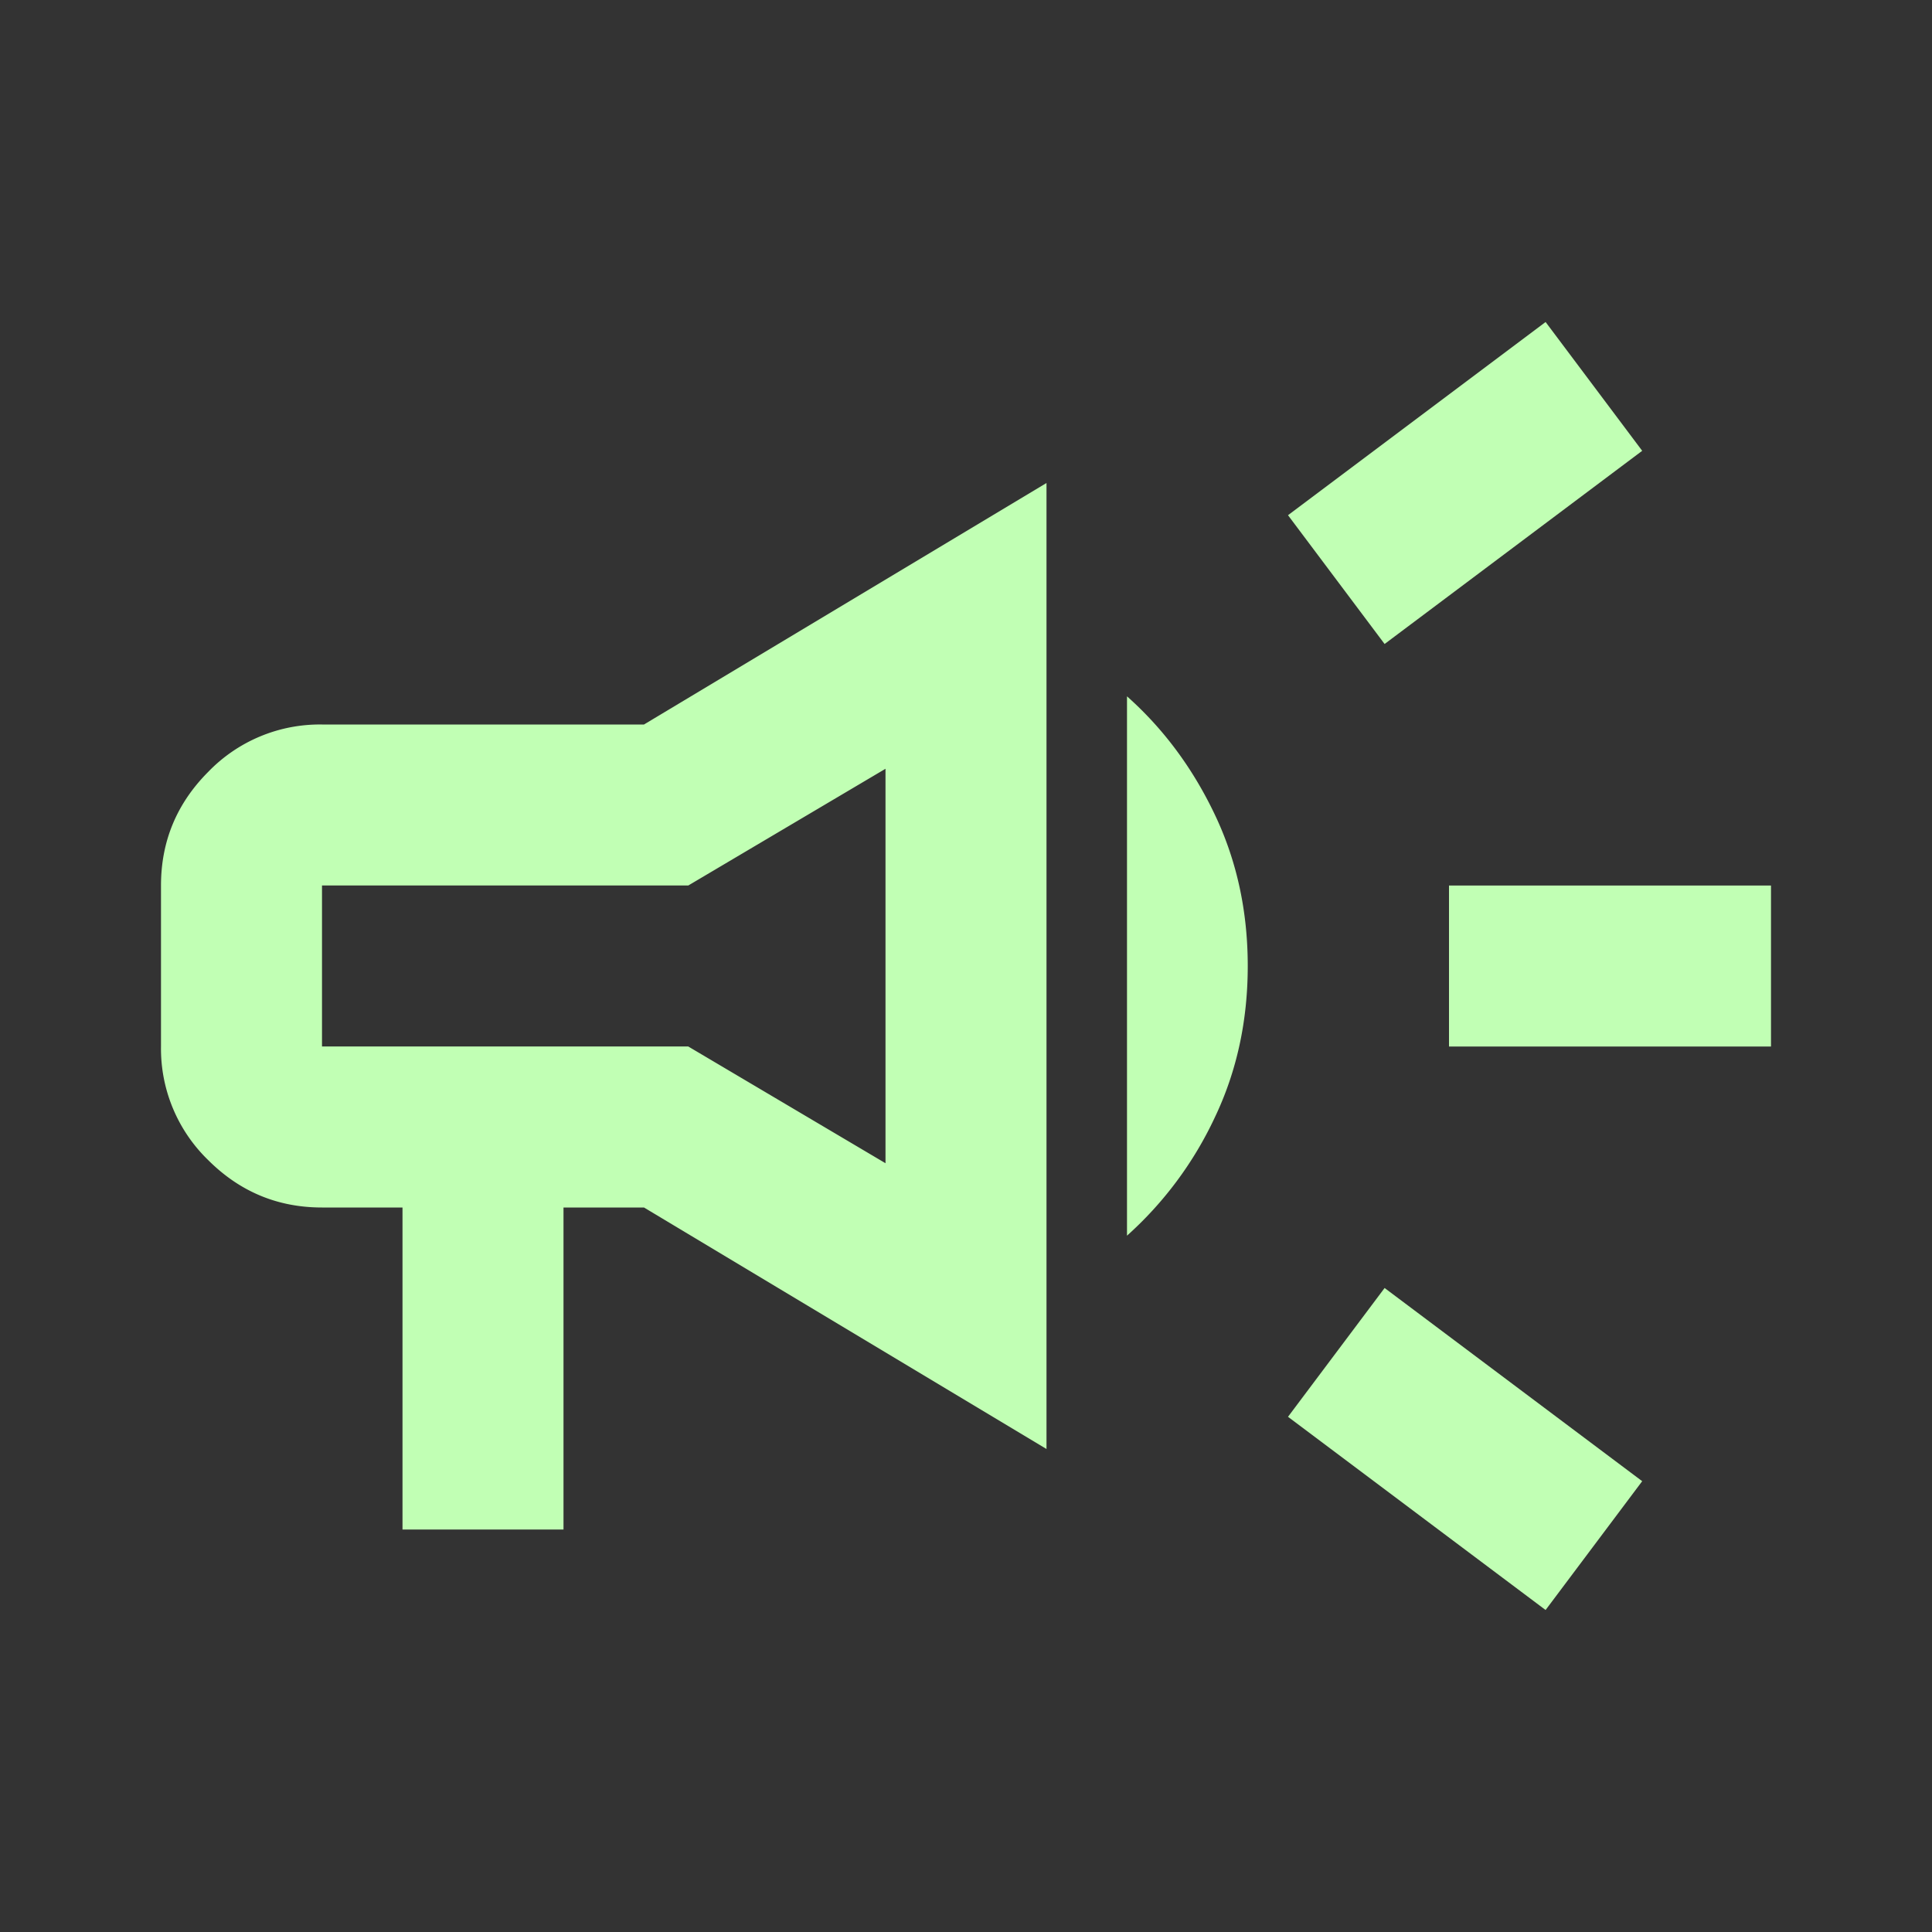 <svg width="24" height="24" viewBox="0 0 24 24" fill="none" xmlns="http://www.w3.org/2000/svg"><rect x="0" y="0" width="24" height="24" fill="#333333" stroke="none"/><path d="M18 13v-2h4v2h-4zm1.2 7L16 17.6l1.2-1.6 3.2 2.4-1.2 1.6zm-2-12L16 6.4 19.2 4l1.2 1.6L17.2 8zM5 19v-4H4c-.55 0-1.02-.196-1.413-.588A1.926 1.926 0 012 13v-2c0-.55.196-1.02.587-1.412A1.926 1.926 0 014 9h4l5-3v12l-5-3H7v4H5zm6-4.55v-4.9L8.55 11H4v2h4.55L11 14.45zm3 .9v-6.7c.45.4.813.887 1.088 1.463.275.575.412 1.204.412 1.887s-.137 1.313-.412 1.887A4.567 4.567 0 0114 15.35z" fill="#C1FFB4"/></svg>